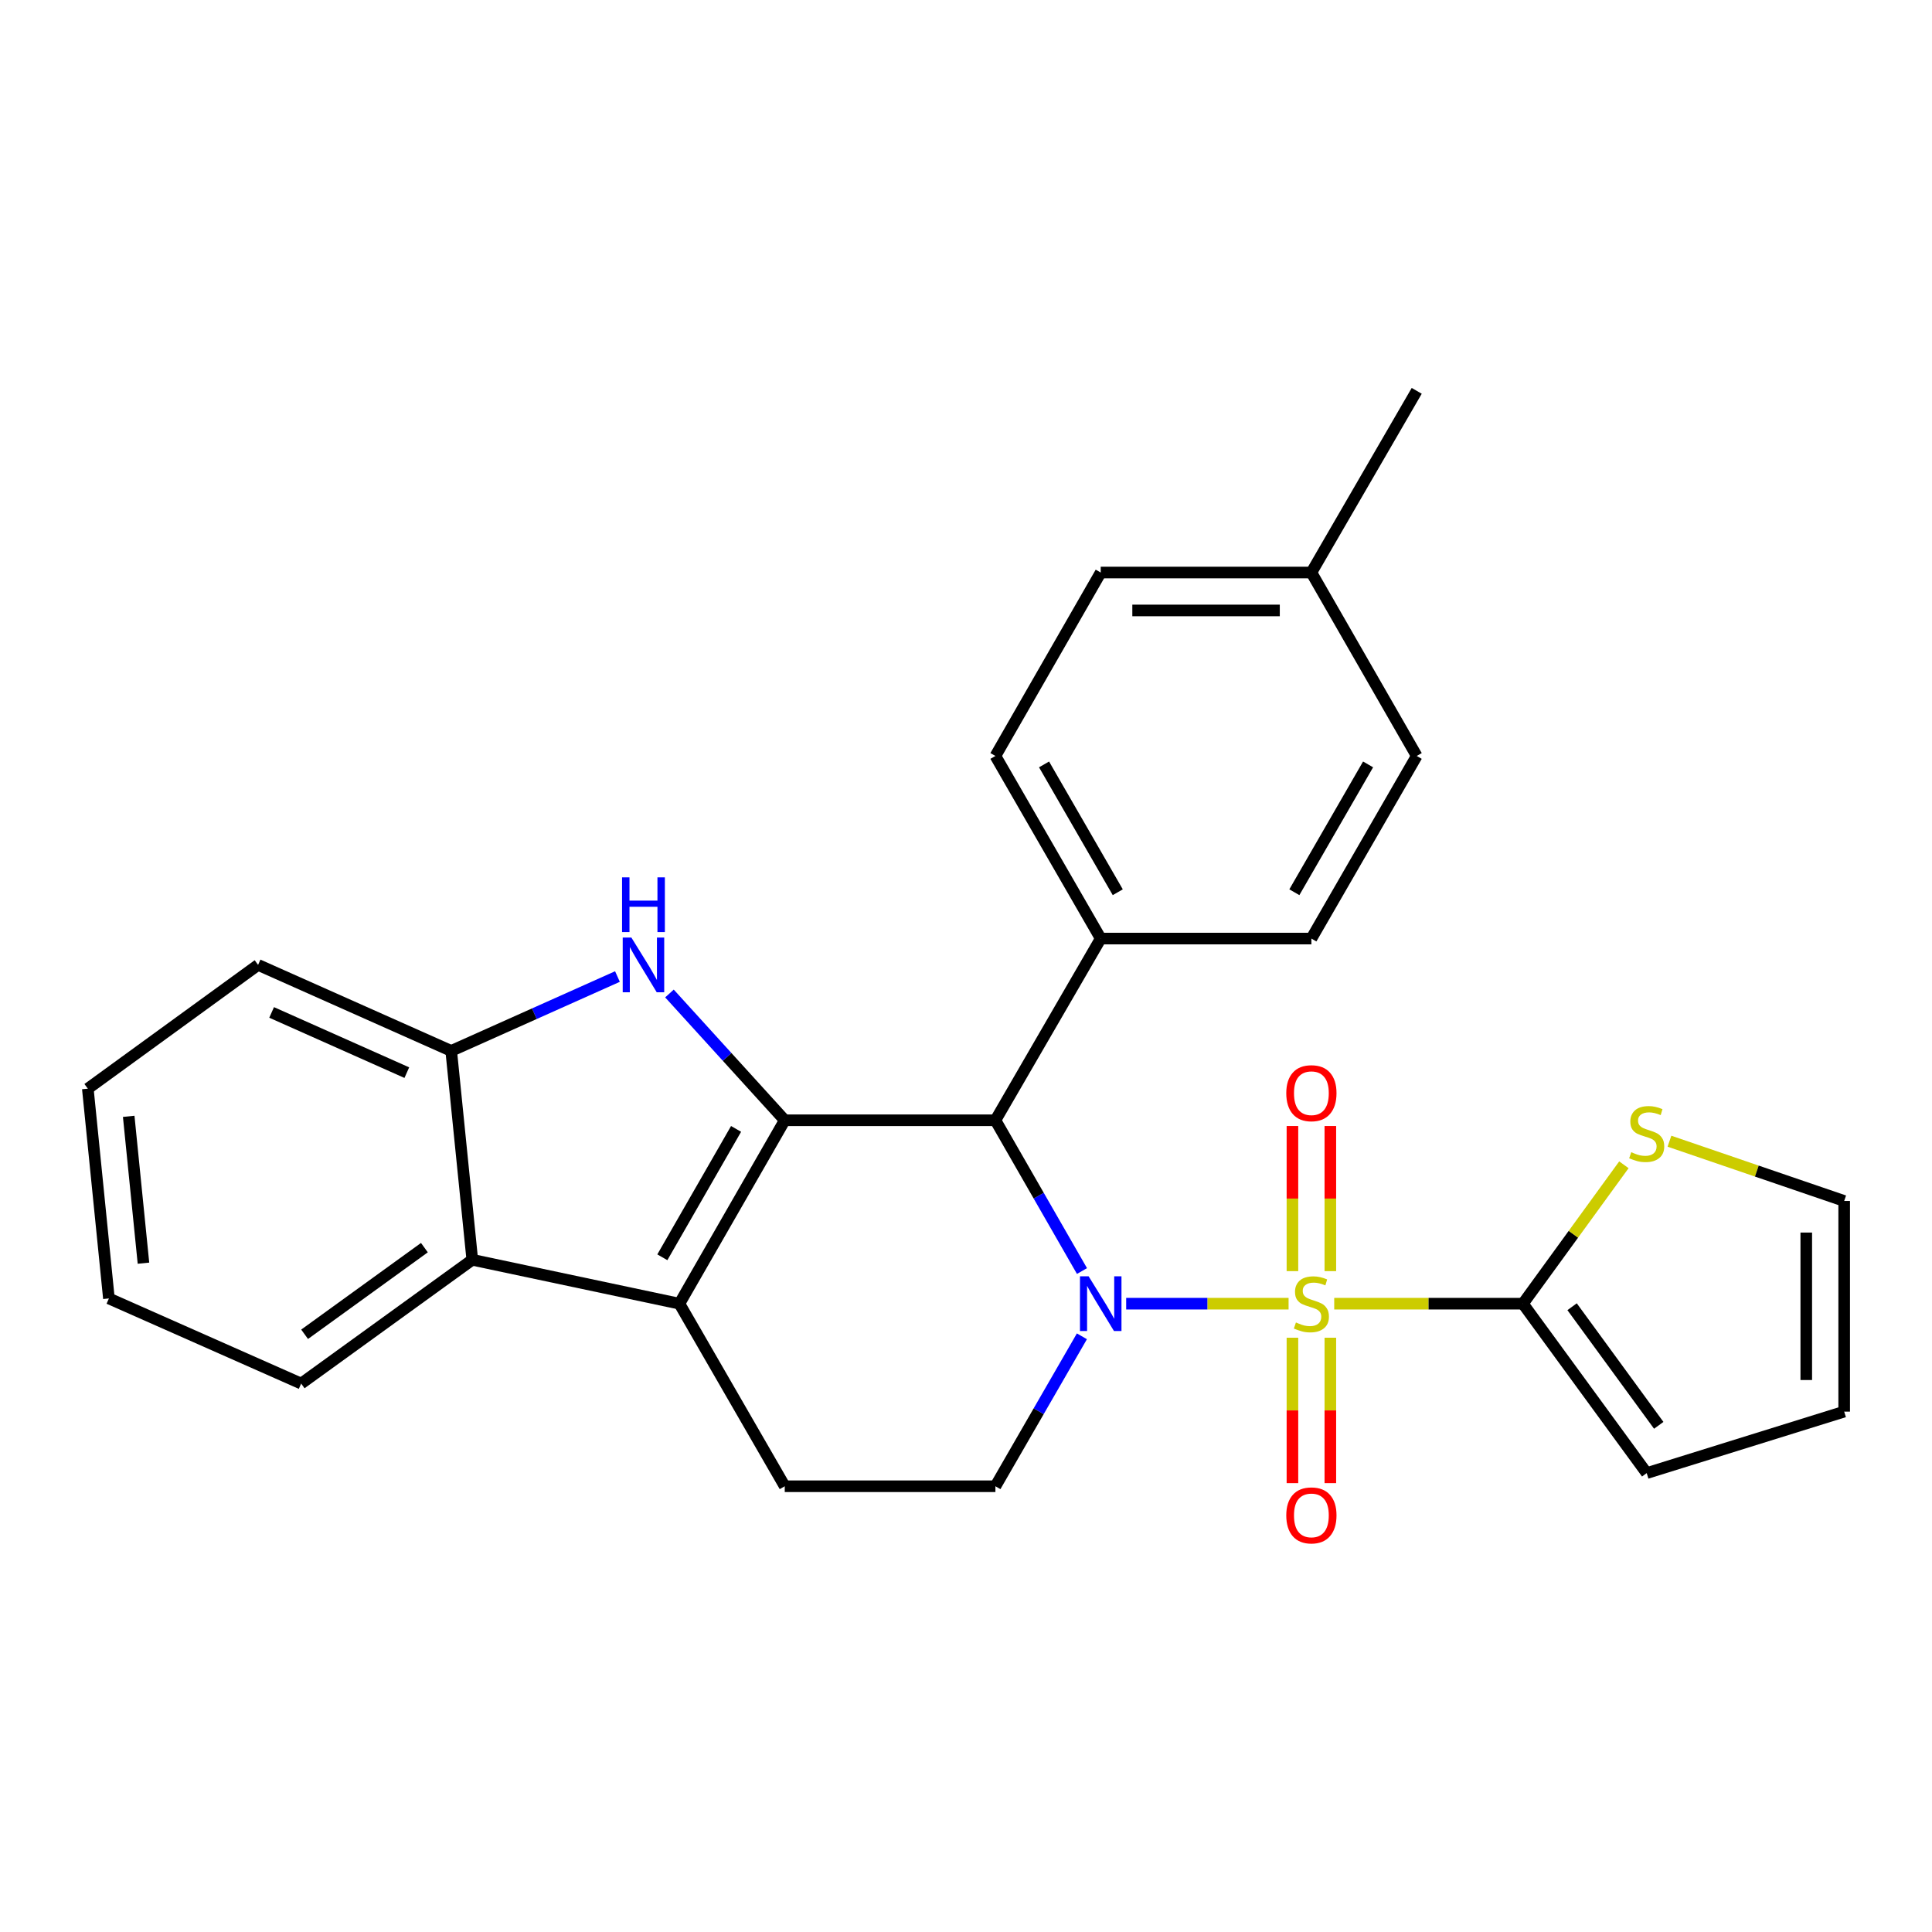 <?xml version='1.0' encoding='iso-8859-1'?>
<svg version='1.1' baseProfile='full'
              xmlns='http://www.w3.org/2000/svg'
                      xmlns:rdkit='http://www.rdkit.org/xml'
                      xmlns:xlink='http://www.w3.org/1999/xlink'
                  xml:space='preserve'
width='1000px' height='1000px' viewBox='0 0 1000 1000'>
<!-- END OF HEADER -->
<rect style='opacity:1.0;fill:#FFFFFF;stroke:none' width='1000' height='1000' x='0' y='0'> </rect>
<path class='bond-0' d='M 666.967,674.784 L 624.936,674.784' style='fill:none;fill-rule:evenodd;stroke:#CCCC00;stroke-width:6px;stroke-linecap:butt;stroke-linejoin:miter;stroke-opacity:1' />
<path class='bond-0' d='M 624.936,674.784 L 582.904,674.784' style='fill:none;fill-rule:evenodd;stroke:#0000FF;stroke-width:6px;stroke-linecap:butt;stroke-linejoin:miter;stroke-opacity:1' />
<path class='bond-5' d='M 690.59,674.784 L 739.425,674.784' style='fill:none;fill-rule:evenodd;stroke:#CCCC00;stroke-width:6px;stroke-linecap:butt;stroke-linejoin:miter;stroke-opacity:1' />
<path class='bond-5' d='M 739.425,674.784 L 788.26,674.784' style='fill:none;fill-rule:evenodd;stroke:#000000;stroke-width:6px;stroke-linecap:butt;stroke-linejoin:miter;stroke-opacity:1' />
<path class='bond-11' d='M 688.585,657.938 L 688.585,620.379' style='fill:none;fill-rule:evenodd;stroke:#CCCC00;stroke-width:6px;stroke-linecap:butt;stroke-linejoin:miter;stroke-opacity:1' />
<path class='bond-11' d='M 688.585,620.379 L 688.585,582.82' style='fill:none;fill-rule:evenodd;stroke:#FF0000;stroke-width:6px;stroke-linecap:butt;stroke-linejoin:miter;stroke-opacity:1' />
<path class='bond-11' d='M 668.962,657.938 L 668.962,620.379' style='fill:none;fill-rule:evenodd;stroke:#CCCC00;stroke-width:6px;stroke-linecap:butt;stroke-linejoin:miter;stroke-opacity:1' />
<path class='bond-11' d='M 668.962,620.379 L 668.962,582.82' style='fill:none;fill-rule:evenodd;stroke:#FF0000;stroke-width:6px;stroke-linecap:butt;stroke-linejoin:miter;stroke-opacity:1' />
<path class='bond-12' d='M 668.962,692.402 L 668.962,730.033' style='fill:none;fill-rule:evenodd;stroke:#CCCC00;stroke-width:6px;stroke-linecap:butt;stroke-linejoin:miter;stroke-opacity:1' />
<path class='bond-12' d='M 668.962,730.033 L 668.962,767.665' style='fill:none;fill-rule:evenodd;stroke:#FF0000;stroke-width:6px;stroke-linecap:butt;stroke-linejoin:miter;stroke-opacity:1' />
<path class='bond-12' d='M 688.585,692.402 L 688.585,730.033' style='fill:none;fill-rule:evenodd;stroke:#CCCC00;stroke-width:6px;stroke-linecap:butt;stroke-linejoin:miter;stroke-opacity:1' />
<path class='bond-12' d='M 688.585,730.033 L 688.585,767.665' style='fill:none;fill-rule:evenodd;stroke:#FF0000;stroke-width:6px;stroke-linecap:butt;stroke-linejoin:miter;stroke-opacity:1' />
<path class='bond-2' d='M 560.032,657.887 L 537.628,618.869' style='fill:none;fill-rule:evenodd;stroke:#0000FF;stroke-width:6px;stroke-linecap:butt;stroke-linejoin:miter;stroke-opacity:1' />
<path class='bond-2' d='M 537.628,618.869 L 515.224,579.851' style='fill:none;fill-rule:evenodd;stroke:#000000;stroke-width:6px;stroke-linecap:butt;stroke-linejoin:miter;stroke-opacity:1' />
<path class='bond-8' d='M 559.992,691.671 L 537.608,730.476' style='fill:none;fill-rule:evenodd;stroke:#0000FF;stroke-width:6px;stroke-linecap:butt;stroke-linejoin:miter;stroke-opacity:1' />
<path class='bond-8' d='M 537.608,730.476 L 515.224,769.281' style='fill:none;fill-rule:evenodd;stroke:#000000;stroke-width:6px;stroke-linecap:butt;stroke-linejoin:miter;stroke-opacity:1' />
<path class='bond-1' d='M 406.184,579.851 L 515.224,579.851' style='fill:none;fill-rule:evenodd;stroke:#000000;stroke-width:6px;stroke-linecap:butt;stroke-linejoin:miter;stroke-opacity:1' />
<path class='bond-4' d='M 406.184,579.851 L 376.349,547.04' style='fill:none;fill-rule:evenodd;stroke:#000000;stroke-width:6px;stroke-linecap:butt;stroke-linejoin:miter;stroke-opacity:1' />
<path class='bond-4' d='M 376.349,547.04 L 346.513,514.228' style='fill:none;fill-rule:evenodd;stroke:#0000FF;stroke-width:6px;stroke-linecap:butt;stroke-linejoin:miter;stroke-opacity:1' />
<path class='bond-28' d='M 406.184,579.851 L 351.665,674.784' style='fill:none;fill-rule:evenodd;stroke:#000000;stroke-width:6px;stroke-linecap:butt;stroke-linejoin:miter;stroke-opacity:1' />
<path class='bond-28' d='M 380.99,584.319 L 342.826,650.772' style='fill:none;fill-rule:evenodd;stroke:#000000;stroke-width:6px;stroke-linecap:butt;stroke-linejoin:miter;stroke-opacity:1' />
<path class='bond-13' d='M 515.224,579.851 L 569.733,485.801' style='fill:none;fill-rule:evenodd;stroke:#000000;stroke-width:6px;stroke-linecap:butt;stroke-linejoin:miter;stroke-opacity:1' />
<path class='bond-3' d='M 351.665,674.784 L 406.184,769.281' style='fill:none;fill-rule:evenodd;stroke:#000000;stroke-width:6px;stroke-linecap:butt;stroke-linejoin:miter;stroke-opacity:1' />
<path class='bond-6' d='M 351.665,674.784 L 244.456,652.065' style='fill:none;fill-rule:evenodd;stroke:#000000;stroke-width:6px;stroke-linecap:butt;stroke-linejoin:miter;stroke-opacity:1' />
<path class='bond-7' d='M 319.59,505.453 L 276.567,524.702' style='fill:none;fill-rule:evenodd;stroke:#0000FF;stroke-width:6px;stroke-linecap:butt;stroke-linejoin:miter;stroke-opacity:1' />
<path class='bond-7' d='M 276.567,524.702 L 233.543,543.952' style='fill:none;fill-rule:evenodd;stroke:#000000;stroke-width:6px;stroke-linecap:butt;stroke-linejoin:miter;stroke-opacity:1' />
<path class='bond-10' d='M 788.26,674.784 L 814.393,638.837' style='fill:none;fill-rule:evenodd;stroke:#000000;stroke-width:6px;stroke-linecap:butt;stroke-linejoin:miter;stroke-opacity:1' />
<path class='bond-10' d='M 814.393,638.837 L 840.526,602.891' style='fill:none;fill-rule:evenodd;stroke:#CCCC00;stroke-width:6px;stroke-linecap:butt;stroke-linejoin:miter;stroke-opacity:1' />
<path class='bond-14' d='M 788.26,674.784 L 852.33,762.478' style='fill:none;fill-rule:evenodd;stroke:#000000;stroke-width:6px;stroke-linecap:butt;stroke-linejoin:miter;stroke-opacity:1' />
<path class='bond-14' d='M 813.716,676.362 L 858.564,737.748' style='fill:none;fill-rule:evenodd;stroke:#000000;stroke-width:6px;stroke-linecap:butt;stroke-linejoin:miter;stroke-opacity:1' />
<path class='bond-22' d='M 244.456,652.065 L 155.879,716.135' style='fill:none;fill-rule:evenodd;stroke:#000000;stroke-width:6px;stroke-linecap:butt;stroke-linejoin:miter;stroke-opacity:1' />
<path class='bond-22' d='M 219.669,645.775 L 157.665,690.624' style='fill:none;fill-rule:evenodd;stroke:#000000;stroke-width:6px;stroke-linecap:butt;stroke-linejoin:miter;stroke-opacity:1' />
<path class='bond-29' d='M 244.456,652.065 L 233.543,543.952' style='fill:none;fill-rule:evenodd;stroke:#000000;stroke-width:6px;stroke-linecap:butt;stroke-linejoin:miter;stroke-opacity:1' />
<path class='bond-23' d='M 233.543,543.952 L 133.585,499.429' style='fill:none;fill-rule:evenodd;stroke:#000000;stroke-width:6px;stroke-linecap:butt;stroke-linejoin:miter;stroke-opacity:1' />
<path class='bond-23' d='M 210.565,555.199 L 140.594,524.033' style='fill:none;fill-rule:evenodd;stroke:#000000;stroke-width:6px;stroke-linecap:butt;stroke-linejoin:miter;stroke-opacity:1' />
<path class='bond-9' d='M 515.224,769.281 L 406.184,769.281' style='fill:none;fill-rule:evenodd;stroke:#000000;stroke-width:6px;stroke-linecap:butt;stroke-linejoin:miter;stroke-opacity:1' />
<path class='bond-15' d='M 864.111,590.684 L 909.328,606.15' style='fill:none;fill-rule:evenodd;stroke:#CCCC00;stroke-width:6px;stroke-linecap:butt;stroke-linejoin:miter;stroke-opacity:1' />
<path class='bond-15' d='M 909.328,606.15 L 954.545,621.616' style='fill:none;fill-rule:evenodd;stroke:#000000;stroke-width:6px;stroke-linecap:butt;stroke-linejoin:miter;stroke-opacity:1' />
<path class='bond-17' d='M 569.733,485.801 L 515.224,391.283' style='fill:none;fill-rule:evenodd;stroke:#000000;stroke-width:6px;stroke-linecap:butt;stroke-linejoin:miter;stroke-opacity:1' />
<path class='bond-17' d='M 578.556,461.82 L 540.4,395.657' style='fill:none;fill-rule:evenodd;stroke:#000000;stroke-width:6px;stroke-linecap:butt;stroke-linejoin:miter;stroke-opacity:1' />
<path class='bond-18' d='M 569.733,485.801 L 678.773,485.801' style='fill:none;fill-rule:evenodd;stroke:#000000;stroke-width:6px;stroke-linecap:butt;stroke-linejoin:miter;stroke-opacity:1' />
<path class='bond-16' d='M 852.33,762.478 L 954.545,730.656' style='fill:none;fill-rule:evenodd;stroke:#000000;stroke-width:6px;stroke-linecap:butt;stroke-linejoin:miter;stroke-opacity:1' />
<path class='bond-27' d='M 954.545,621.616 L 954.545,730.656' style='fill:none;fill-rule:evenodd;stroke:#000000;stroke-width:6px;stroke-linecap:butt;stroke-linejoin:miter;stroke-opacity:1' />
<path class='bond-27' d='M 934.922,637.972 L 934.922,714.3' style='fill:none;fill-rule:evenodd;stroke:#000000;stroke-width:6px;stroke-linecap:butt;stroke-linejoin:miter;stroke-opacity:1' />
<path class='bond-20' d='M 515.224,391.283 L 569.733,296.339' style='fill:none;fill-rule:evenodd;stroke:#000000;stroke-width:6px;stroke-linecap:butt;stroke-linejoin:miter;stroke-opacity:1' />
<path class='bond-19' d='M 678.773,485.801 L 733.293,391.283' style='fill:none;fill-rule:evenodd;stroke:#000000;stroke-width:6px;stroke-linecap:butt;stroke-linejoin:miter;stroke-opacity:1' />
<path class='bond-19' d='M 669.953,461.819 L 708.117,395.656' style='fill:none;fill-rule:evenodd;stroke:#000000;stroke-width:6px;stroke-linecap:butt;stroke-linejoin:miter;stroke-opacity:1' />
<path class='bond-21' d='M 733.293,391.283 L 678.773,296.339' style='fill:none;fill-rule:evenodd;stroke:#000000;stroke-width:6px;stroke-linecap:butt;stroke-linejoin:miter;stroke-opacity:1' />
<path class='bond-30' d='M 569.733,296.339 L 678.773,296.339' style='fill:none;fill-rule:evenodd;stroke:#000000;stroke-width:6px;stroke-linecap:butt;stroke-linejoin:miter;stroke-opacity:1' />
<path class='bond-30' d='M 586.089,315.962 L 662.417,315.962' style='fill:none;fill-rule:evenodd;stroke:#000000;stroke-width:6px;stroke-linecap:butt;stroke-linejoin:miter;stroke-opacity:1' />
<path class='bond-24' d='M 678.773,296.339 L 733.293,202.3' style='fill:none;fill-rule:evenodd;stroke:#000000;stroke-width:6px;stroke-linecap:butt;stroke-linejoin:miter;stroke-opacity:1' />
<path class='bond-25' d='M 155.879,716.135 L 56.367,672.07' style='fill:none;fill-rule:evenodd;stroke:#000000;stroke-width:6px;stroke-linecap:butt;stroke-linejoin:miter;stroke-opacity:1' />
<path class='bond-26' d='M 133.585,499.429 L 45.455,563.488' style='fill:none;fill-rule:evenodd;stroke:#000000;stroke-width:6px;stroke-linecap:butt;stroke-linejoin:miter;stroke-opacity:1' />
<path class='bond-31' d='M 56.367,672.07 L 45.455,563.488' style='fill:none;fill-rule:evenodd;stroke:#000000;stroke-width:6px;stroke-linecap:butt;stroke-linejoin:miter;stroke-opacity:1' />
<path class='bond-31' d='M 74.255,653.82 L 66.616,577.813' style='fill:none;fill-rule:evenodd;stroke:#000000;stroke-width:6px;stroke-linecap:butt;stroke-linejoin:miter;stroke-opacity:1' />
<path  class='atom-0' d='M 670.773 684.504
Q 671.093 684.624, 672.413 685.184
Q 673.733 685.744, 675.173 686.104
Q 676.653 686.424, 678.093 686.424
Q 680.773 686.424, 682.333 685.144
Q 683.893 683.824, 683.893 681.544
Q 683.893 679.984, 683.093 679.024
Q 682.333 678.064, 681.133 677.544
Q 679.933 677.024, 677.933 676.424
Q 675.413 675.664, 673.893 674.944
Q 672.413 674.224, 671.333 672.704
Q 670.293 671.184, 670.293 668.624
Q 670.293 665.064, 672.693 662.864
Q 675.133 660.664, 679.933 660.664
Q 683.213 660.664, 686.933 662.224
L 686.013 665.304
Q 682.613 663.904, 680.053 663.904
Q 677.293 663.904, 675.773 665.064
Q 674.253 666.184, 674.293 668.144
Q 674.293 669.664, 675.053 670.584
Q 675.853 671.504, 676.973 672.024
Q 678.133 672.544, 680.053 673.144
Q 682.613 673.944, 684.133 674.744
Q 685.653 675.544, 686.733 677.184
Q 687.853 678.784, 687.853 681.544
Q 687.853 685.464, 685.213 687.584
Q 682.613 689.664, 678.253 689.664
Q 675.733 689.664, 673.813 689.104
Q 671.933 688.584, 669.693 687.664
L 670.773 684.504
' fill='#CCCC00'/>
<path  class='atom-1' d='M 563.473 660.624
L 572.753 675.624
Q 573.673 677.104, 575.153 679.784
Q 576.633 682.464, 576.713 682.624
L 576.713 660.624
L 580.473 660.624
L 580.473 688.944
L 576.593 688.944
L 566.633 672.544
Q 565.473 670.624, 564.233 668.424
Q 563.033 666.224, 562.673 665.544
L 562.673 688.944
L 558.993 688.944
L 558.993 660.624
L 563.473 660.624
' fill='#0000FF'/>
<path  class='atom-5' d='M 326.795 485.269
L 336.075 500.269
Q 336.995 501.749, 338.475 504.429
Q 339.955 507.109, 340.035 507.269
L 340.035 485.269
L 343.795 485.269
L 343.795 513.589
L 339.915 513.589
L 329.955 497.189
Q 328.795 495.269, 327.555 493.069
Q 326.355 490.869, 325.995 490.189
L 325.995 513.589
L 322.315 513.589
L 322.315 485.269
L 326.795 485.269
' fill='#0000FF'/>
<path  class='atom-5' d='M 321.975 454.117
L 325.815 454.117
L 325.815 466.157
L 340.295 466.157
L 340.295 454.117
L 344.135 454.117
L 344.135 482.437
L 340.295 482.437
L 340.295 469.357
L 325.815 469.357
L 325.815 482.437
L 321.975 482.437
L 321.975 454.117
' fill='#0000FF'/>
<path  class='atom-11' d='M 844.33 596.374
Q 844.65 596.494, 845.97 597.054
Q 847.29 597.614, 848.73 597.974
Q 850.21 598.294, 851.65 598.294
Q 854.33 598.294, 855.89 597.014
Q 857.45 595.694, 857.45 593.414
Q 857.45 591.854, 856.65 590.894
Q 855.89 589.934, 854.69 589.414
Q 853.49 588.894, 851.49 588.294
Q 848.97 587.534, 847.45 586.814
Q 845.97 586.094, 844.89 584.574
Q 843.85 583.054, 843.85 580.494
Q 843.85 576.934, 846.25 574.734
Q 848.69 572.534, 853.49 572.534
Q 856.77 572.534, 860.49 574.094
L 859.57 577.174
Q 856.17 575.774, 853.61 575.774
Q 850.85 575.774, 849.33 576.934
Q 847.81 578.054, 847.85 580.014
Q 847.85 581.534, 848.61 582.454
Q 849.41 583.374, 850.53 583.894
Q 851.69 584.414, 853.61 585.014
Q 856.17 585.814, 857.69 586.614
Q 859.21 587.414, 860.29 589.054
Q 861.41 590.654, 861.41 593.414
Q 861.41 597.334, 858.77 599.454
Q 856.17 601.534, 851.81 601.534
Q 849.29 601.534, 847.37 600.974
Q 845.49 600.454, 843.25 599.534
L 844.33 596.374
' fill='#CCCC00'/>
<path  class='atom-12' d='M 665.773 565.835
Q 665.773 559.035, 669.133 555.235
Q 672.493 551.435, 678.773 551.435
Q 685.053 551.435, 688.413 555.235
Q 691.773 559.035, 691.773 565.835
Q 691.773 572.715, 688.373 576.635
Q 684.973 580.515, 678.773 580.515
Q 672.533 580.515, 669.133 576.635
Q 665.773 572.755, 665.773 565.835
M 678.773 577.315
Q 683.093 577.315, 685.413 574.435
Q 687.773 571.515, 687.773 565.835
Q 687.773 560.275, 685.413 557.475
Q 683.093 554.635, 678.773 554.635
Q 674.453 554.635, 672.093 557.435
Q 669.773 560.235, 669.773 565.835
Q 669.773 571.555, 672.093 574.435
Q 674.453 577.315, 678.773 577.315
' fill='#FF0000'/>
<path  class='atom-13' d='M 665.773 784.362
Q 665.773 777.562, 669.133 773.762
Q 672.493 769.962, 678.773 769.962
Q 685.053 769.962, 688.413 773.762
Q 691.773 777.562, 691.773 784.362
Q 691.773 791.242, 688.373 795.162
Q 684.973 799.042, 678.773 799.042
Q 672.533 799.042, 669.133 795.162
Q 665.773 791.282, 665.773 784.362
M 678.773 795.842
Q 683.093 795.842, 685.413 792.962
Q 687.773 790.042, 687.773 784.362
Q 687.773 778.802, 685.413 776.002
Q 683.093 773.162, 678.773 773.162
Q 674.453 773.162, 672.093 775.962
Q 669.773 778.762, 669.773 784.362
Q 669.773 790.082, 672.093 792.962
Q 674.453 795.842, 678.773 795.842
' fill='#FF0000'/>
</svg>
